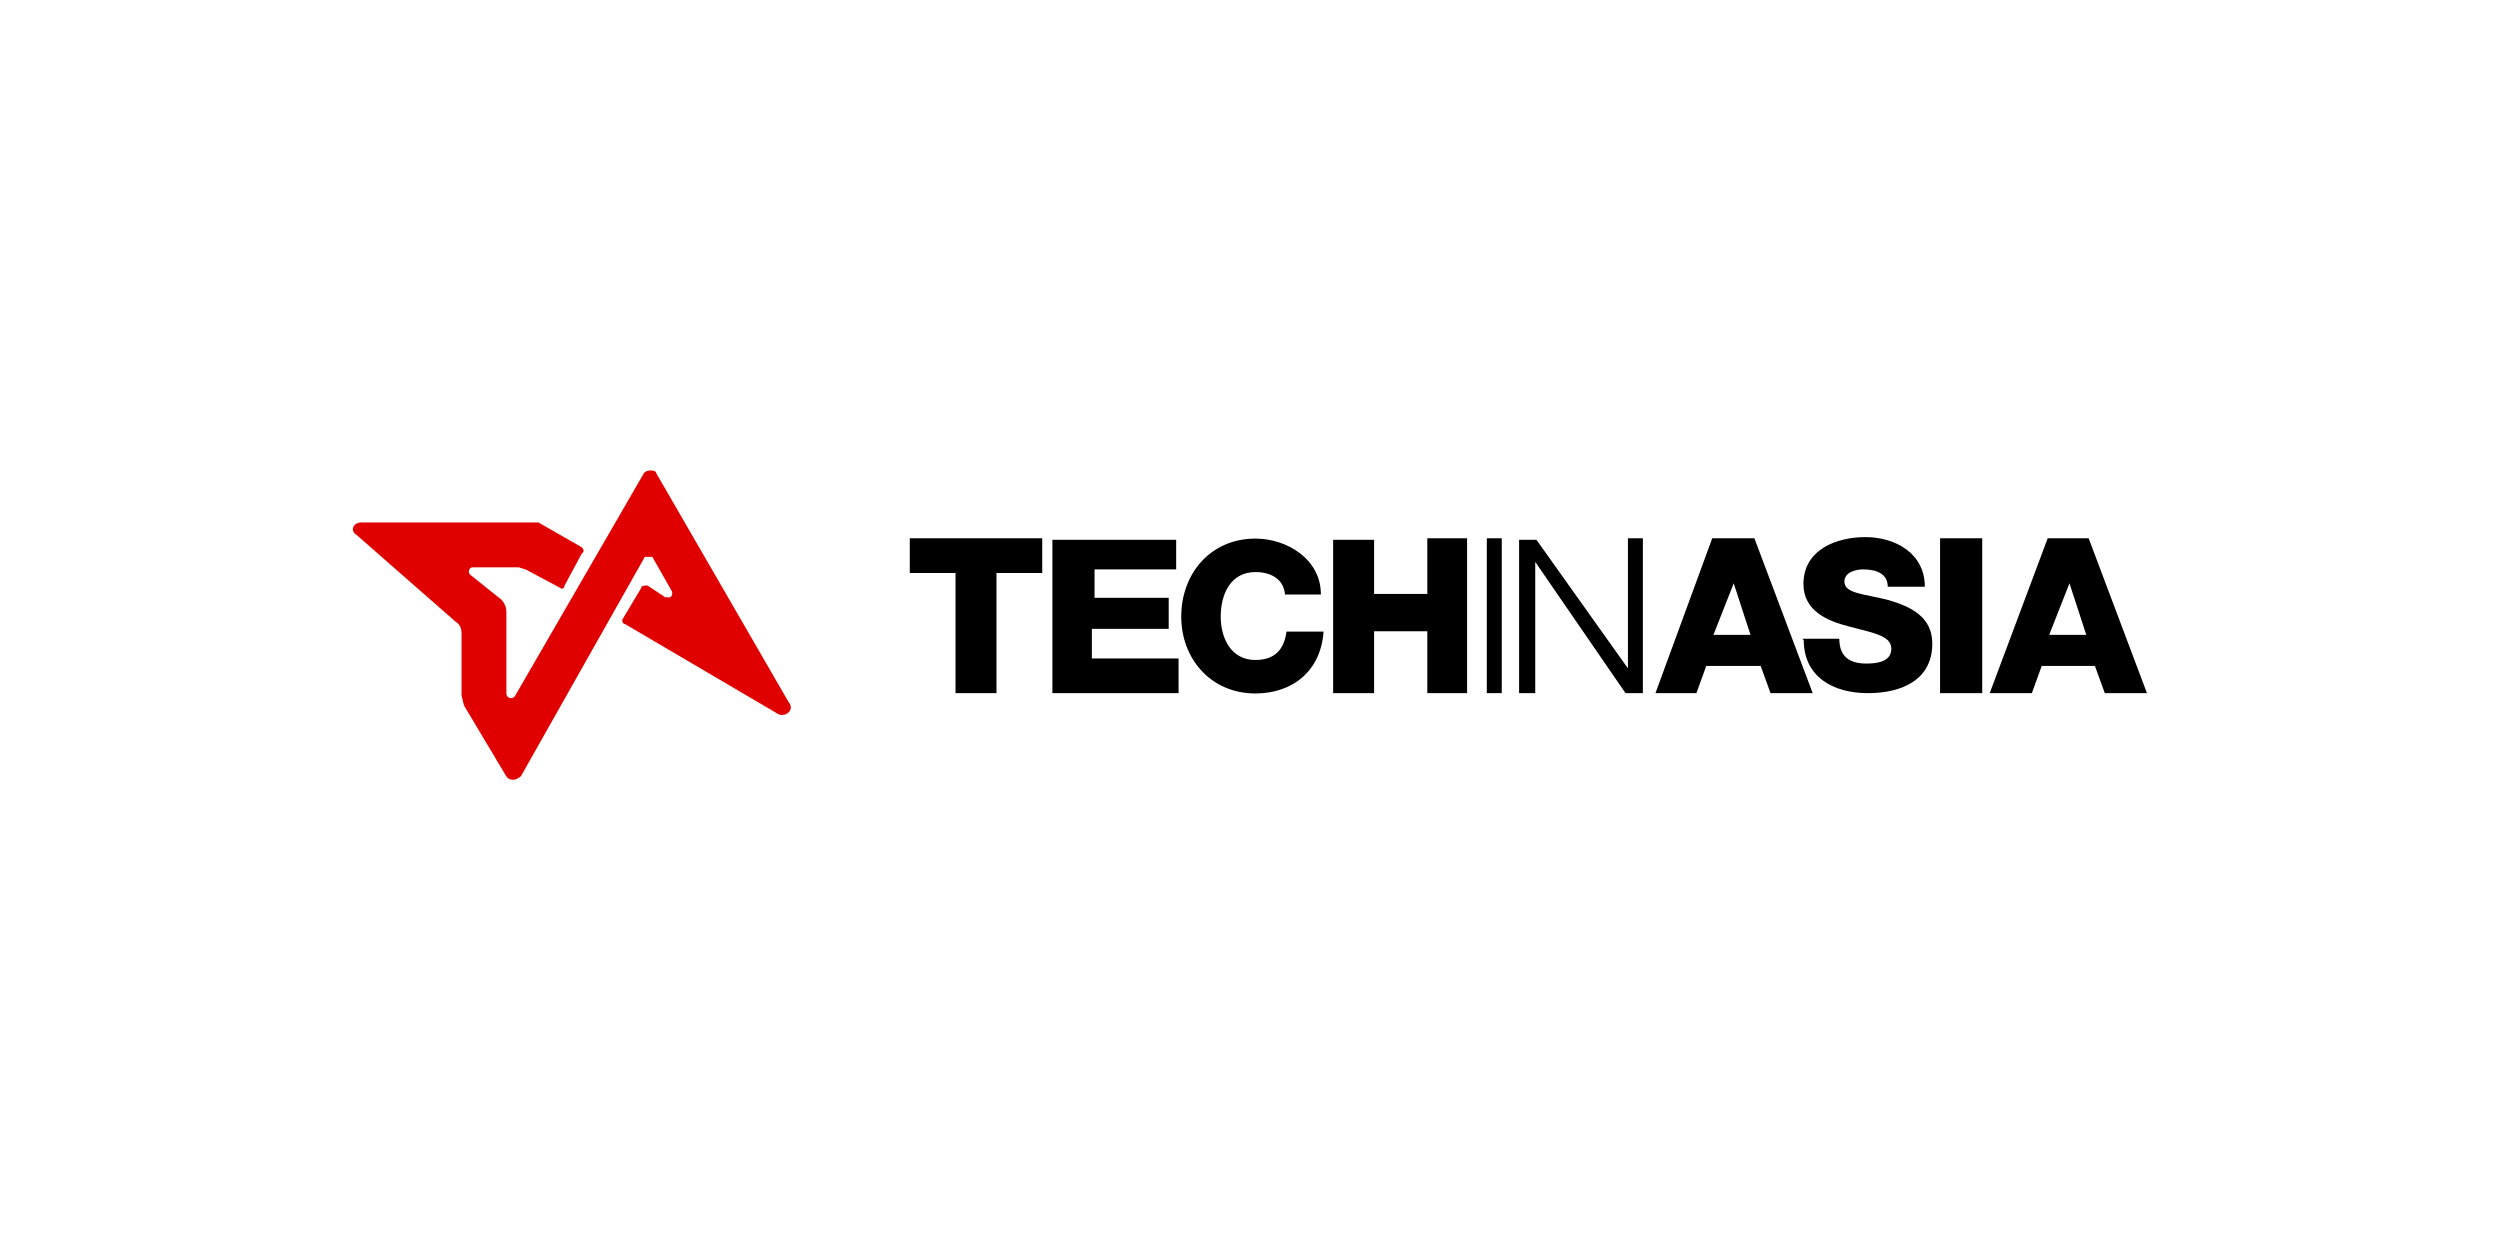 <svg width="192" height="96" viewBox="0 0 192 96" fill="none" xmlns="http://www.w3.org/2000/svg">
<path d="M158.894 44.67L160.226 48.758H157.378L158.986 44.67H158.894ZM152.809 53.235H156.046L156.804 51.145H160.891L161.649 53.235H164.887L160.409 41.341H157.263L152.809 53.235ZM148.997 53.235H152.235V41.341H148.997V53.235ZM138.527 49.148C138.527 51.995 140.8 53.235 143.463 53.235C145.943 53.235 148.4 52.294 148.4 49.423C148.4 47.334 146.678 46.576 145.071 46.094C143.257 45.612 141.649 45.612 141.649 44.67C141.649 43.913 142.591 43.729 143.073 43.729C144.015 43.729 144.979 44.004 144.979 45.061H147.826C147.826 42.489 145.553 41.249 143.257 41.249C141.075 41.249 138.504 42.191 138.504 44.854C138.504 46.944 140.41 47.701 141.925 48.092C143.647 48.574 145.254 48.758 145.254 49.814C145.254 50.755 144.313 50.962 143.349 50.962C142.109 50.962 141.259 50.48 141.259 49.056H138.412L138.527 49.148ZM133.108 44.67L134.439 48.758H131.592L133.2 44.67H133.108ZM127.138 53.235H130.283L131.041 51.145H135.22L135.978 53.235H139.216L134.738 41.341H131.5L127.138 53.235ZM116.667 53.235H117.907V43.155L124.841 53.235H126.173V41.341H125.025V51.329L117.999 41.456H116.667V53.235ZM114.187 53.235H115.335V41.341H114.187V53.235ZM102.408 53.235H105.531V48.482H109.618V53.235H112.672V41.341H109.618V45.612H105.531V41.456H102.385V53.235H102.408ZM101.443 45.635C101.443 42.971 98.872 41.364 96.415 41.364C92.994 41.364 90.72 44.027 90.72 47.357C90.72 50.594 92.994 53.258 96.415 53.258C99.262 53.258 101.443 51.536 101.65 48.505H98.803C98.619 49.929 97.861 50.686 96.415 50.686C94.509 50.686 93.751 48.964 93.751 47.357C93.751 45.635 94.509 43.935 96.415 43.935C97.655 43.935 98.596 44.51 98.688 45.658H101.535H101.443V45.635ZM80.824 53.235H90.514V50.572H83.855V48.298H89.756V45.91H84.061V43.729H90.33V41.456H80.824V53.235ZM79.859 41.341H69.871V44.004H73.384V53.235H76.53V44.004H80.043V41.341H79.859Z" fill="black"/>
<path d="M51.131 45.819C51.407 46.002 51.705 45.819 51.613 45.428L50.098 42.765H49.524L40.017 59.596C39.627 59.986 39.076 59.986 38.869 59.596L35.632 54.177L35.448 53.419V48.666C35.448 48.184 35.264 47.908 34.966 47.725L27.366 41.066C26.883 40.79 27.09 40.124 27.756 40.124H41.349L44.679 42.03C44.862 42.214 44.862 42.42 44.679 42.512L43.347 44.992C43.347 45.176 43.163 45.268 43.071 45.176L40.408 43.752L39.834 43.569H36.298C36.022 43.569 35.907 43.959 36.114 44.143L38.502 46.048C38.778 46.324 38.892 46.714 38.892 46.99V53.258C38.892 53.649 39.374 53.741 39.558 53.442L49.455 36.336C49.638 36.06 50.396 36.06 50.396 36.336L60.568 53.924C61.05 54.498 60.385 55.072 59.81 54.866L48.008 47.931C47.824 47.931 47.733 47.656 47.824 47.541L49.248 45.153C49.248 44.969 49.524 44.969 49.73 44.969L51.154 45.911V45.819H51.131Z" fill="#E10000"/>
</svg>
